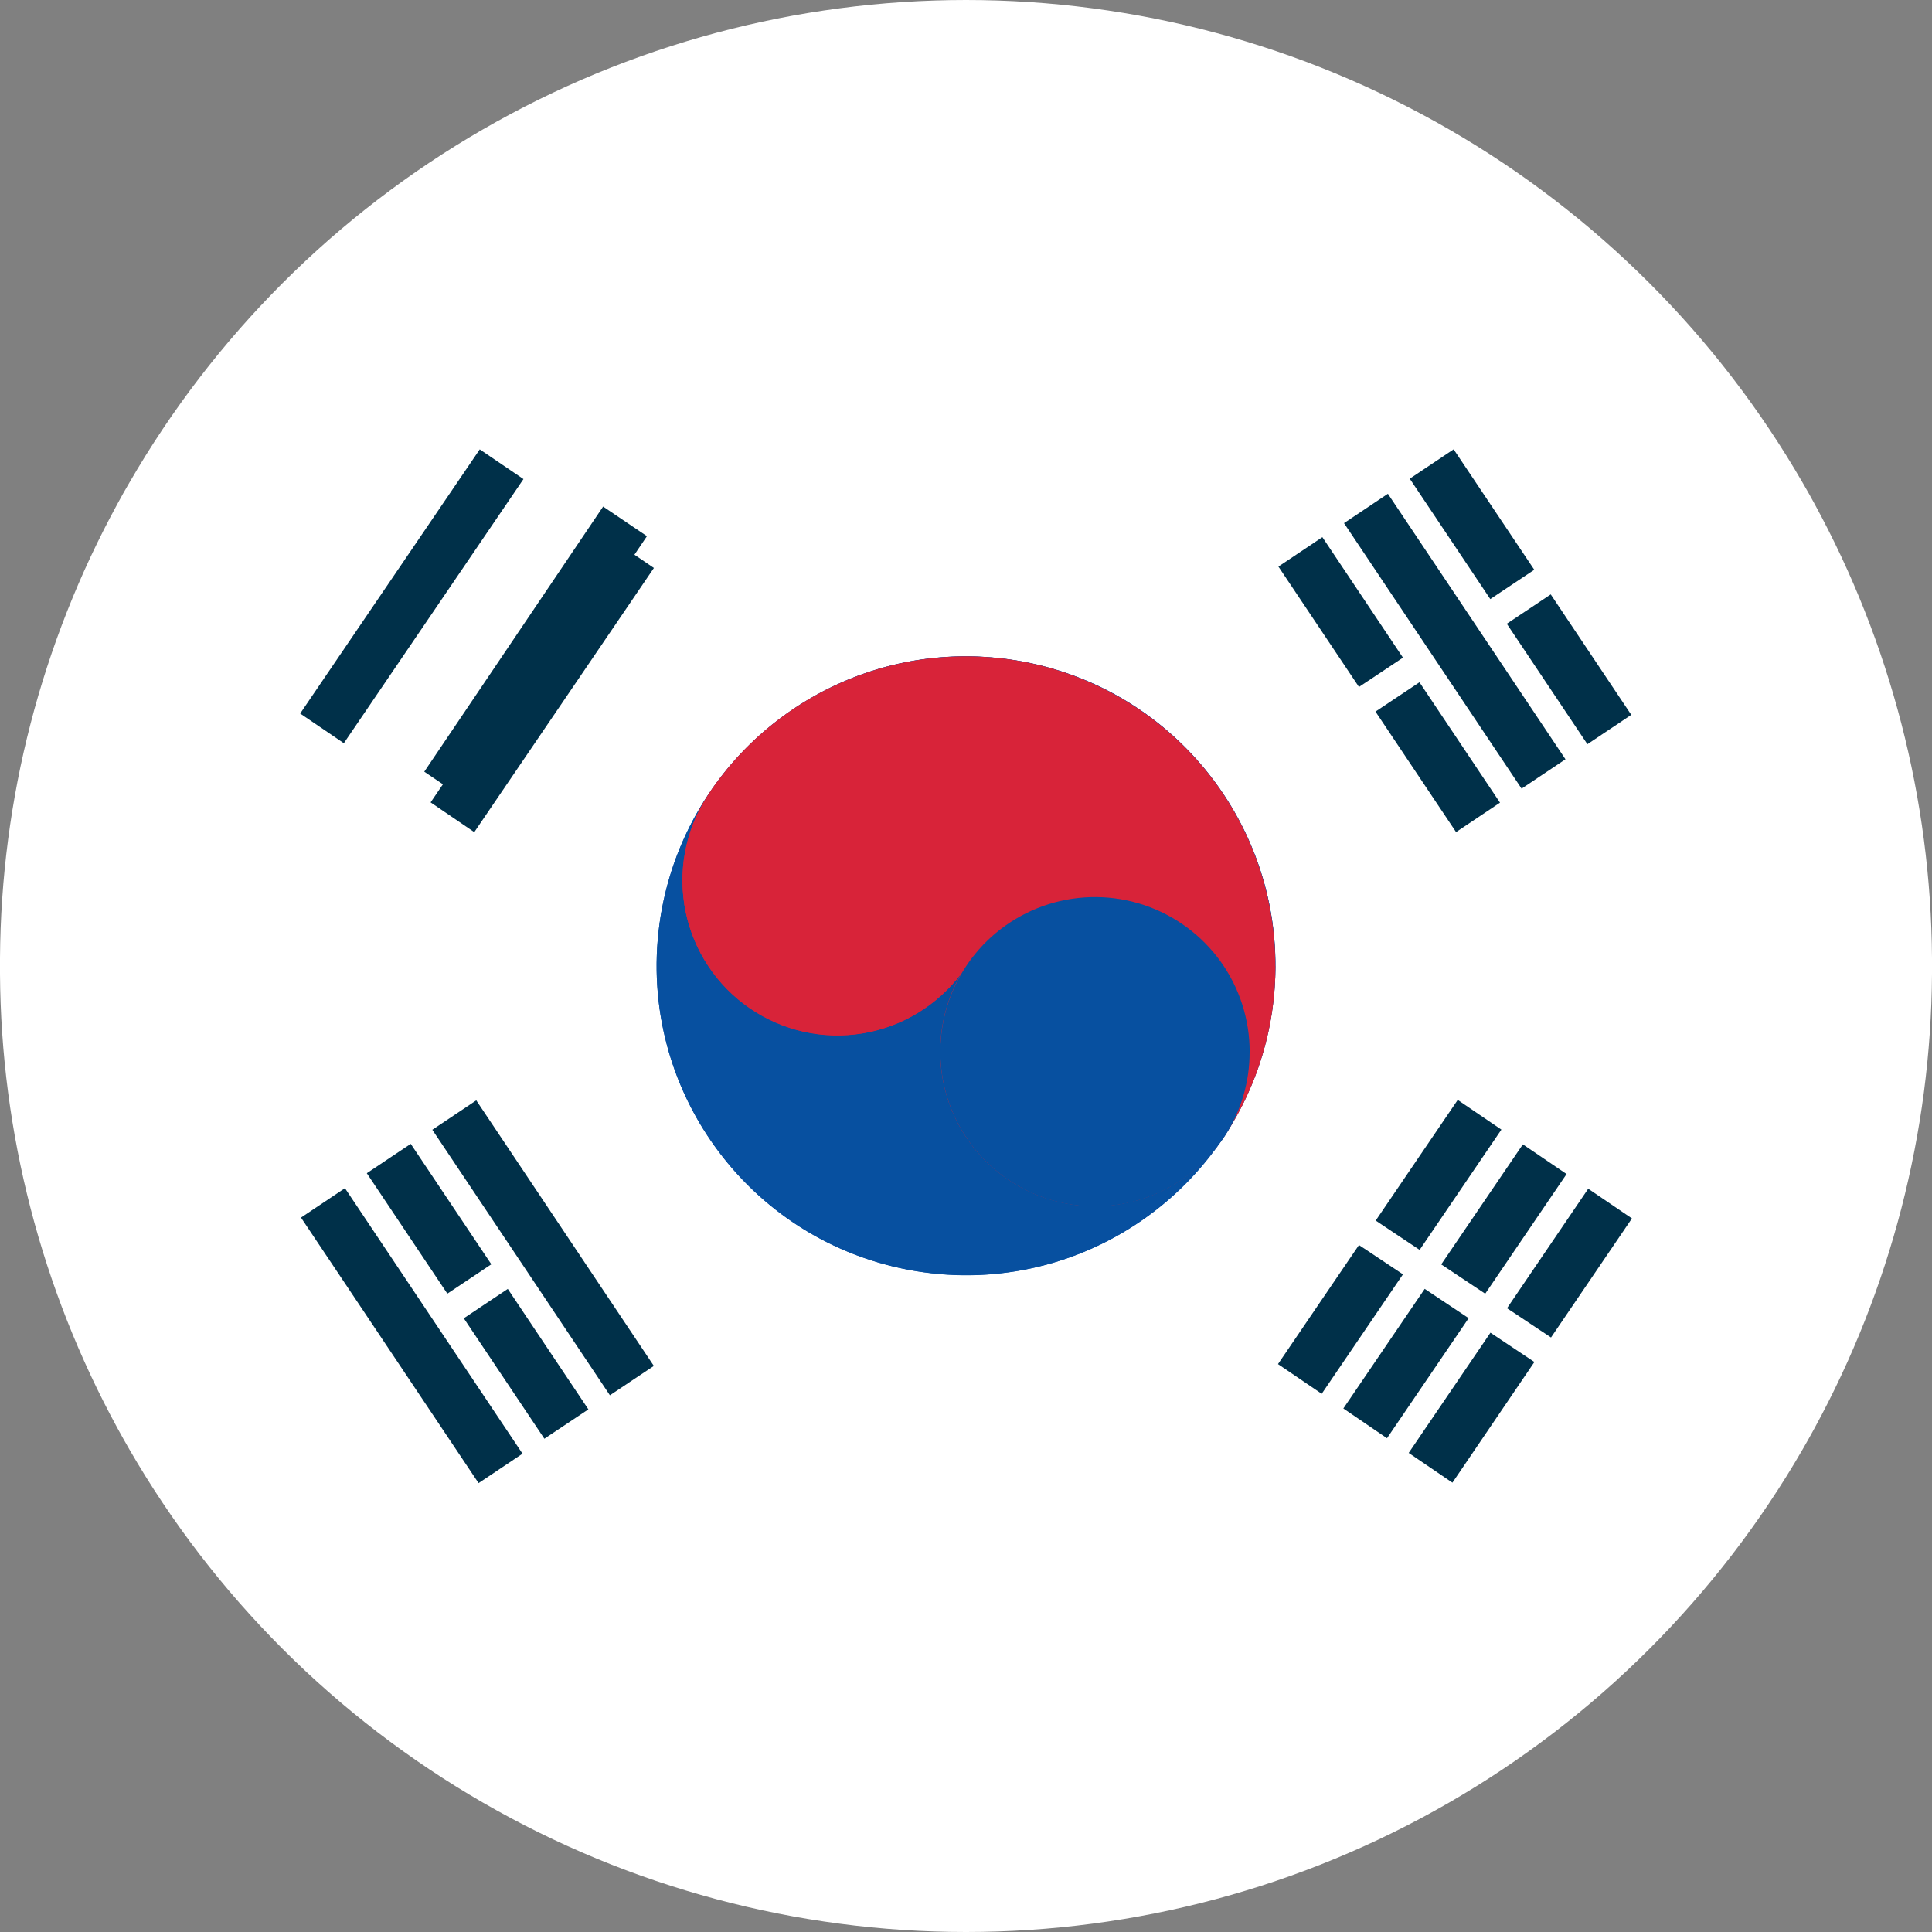 <?xml version="1.0" encoding="UTF-8"?> <svg xmlns="http://www.w3.org/2000/svg" width="35" height="35" viewBox="0 0 35 35" fill="none"><rect x="0" y="0" width="35" height="35" fill="#808080" stroke="none"/><path d="M35 17.5V17.642C34.981 20.519 34.25 23.347 32.872 25.873C32.803 26 32.732 26.126 32.659 26.252C31.122 28.912 28.912 31.12 26.251 32.656C23.59 34.192 20.572 35 17.5 35C14.428 35 11.41 34.192 8.749 32.656C6.088 31.12 3.878 28.912 2.341 26.252C2.268 26.126 2.197 26 2.128 25.873C0.749 23.347 0.018 20.519 0 17.642C0 17.595 0 17.547 0 17.5C0 17.453 0 17.405 0 17.358C0.018 14.48 0.749 11.653 2.128 9.127C2.196 9 2.268 8.873 2.341 8.749C3.878 6.088 6.088 3.88 8.749 2.344C11.41 0.808 14.428 0 17.5 0C20.572 0 23.59 0.808 26.251 2.344C28.912 3.88 31.122 6.088 32.659 8.749C32.732 8.873 32.803 9 32.872 9.127C34.25 11.653 34.981 14.481 35 17.358V17.5Z" fill="white"></path><path d="M25.81 23.349L26.606 23.88L25.127 26.055L24.336 25.516L25.81 23.349Z" fill="#003049"></path><path d="M28.38 21.269L26.906 23.437L26.109 22.906L27.588 20.731L28.38 21.269Z" fill="#003049"></path><path d="M24.619 22.555L25.416 23.086L23.944 25.25L23.152 24.712L24.619 22.555Z" fill="#003049"></path><path d="M27.199 20.464L25.718 22.643L24.922 22.112L26.408 19.926L27.199 20.464Z" fill="#003049"></path><path d="M27.001 24.143L27.797 24.674L26.312 26.86L25.52 26.321L27.001 24.143Z" fill="#003049"></path><path d="M29.564 22.073L28.098 24.23L27.301 23.7L28.772 21.535L29.564 22.073Z" fill="#003049"></path><path d="M11.72 9.713L10.926 9.177L7.686 13.98L8.48 14.516L11.72 9.713Z" fill="#003049"></path><path d="M9.483 8.679L8.691 8.141L5.438 12.926L6.229 13.464L9.483 8.679Z" fill="#003049"></path><path d="M11.846 10.289L11.055 9.751L7.801 14.536L8.592 15.075L11.846 10.289Z" fill="#003049"></path><path d="M6.249 21.525L5.453 22.058L8.67 26.868L9.466 26.335L6.249 21.525Z" fill="#003049"></path><path d="M8.628 19.934L7.832 20.467L11.049 25.277L11.845 24.745L8.628 19.934Z" fill="#003049"></path><path d="M8.901 22.904L7.441 20.722L6.645 21.254L8.104 23.436L8.901 22.904Z" fill="#003049"></path><path d="M9.199 23.35L8.402 23.882L9.862 26.064L10.659 25.532L9.199 23.35Z" fill="#003049"></path><path d="M25.143 8.945L24.348 9.477L27.565 14.287L28.36 13.755L25.143 8.945Z" fill="#003049"></path><path d="M27.795 10.322L26.334 8.14L25.539 8.672L26.998 10.853L27.795 10.322Z" fill="#003049"></path><path d="M28.093 10.768L27.297 11.3L28.757 13.482L29.552 12.95L28.093 10.768Z" fill="#003049"></path><path d="M25.416 11.914L23.956 9.731L23.16 10.264L24.619 12.445L25.416 11.914Z" fill="#003049"></path><path d="M25.715 12.36L24.918 12.891L26.378 15.074L27.174 14.541L25.715 12.36Z" fill="#003049"></path><path d="M23.086 17.957C23.341 14.872 21.048 12.164 17.963 11.909C14.878 11.653 12.171 13.947 11.915 17.033C11.66 20.118 13.954 22.826 17.039 23.081C20.123 23.337 22.831 21.043 23.086 17.957Z" fill="#0047A0"></path><path d="M23.004 18.557C23.59 15.517 21.6 12.578 18.561 11.993C15.521 11.407 12.583 13.397 11.997 16.437C11.412 19.477 13.402 22.416 16.441 23.001C19.48 23.587 22.419 21.597 23.004 18.557Z" fill="#0750A0"></path><path d="M23.106 17.499C23.108 18.588 22.791 19.654 22.194 20.565L22.186 20.578L22.138 20.646C21.725 21.242 21.097 21.655 20.386 21.797C19.675 21.94 18.936 21.801 18.326 21.41C17.715 21.02 17.279 20.407 17.11 19.702C16.941 18.997 17.052 18.254 17.419 17.628C16.985 18.209 16.343 18.6 15.628 18.718C14.912 18.836 14.179 18.672 13.582 18.262C12.984 17.852 12.568 17.226 12.421 16.515C12.275 15.805 12.408 15.066 12.794 14.452C12.822 14.409 12.851 14.365 12.88 14.323V14.319C13.558 13.333 14.534 12.591 15.664 12.199C16.794 11.807 18.02 11.788 19.162 12.143C20.304 12.498 21.302 13.209 22.012 14.172C22.721 15.135 23.104 16.3 23.104 17.496L23.106 17.499Z" fill="#D82339"></path><path d="M17.98 15.948C17.981 16.45 17.847 16.942 17.591 17.373C17.539 17.463 17.482 17.549 17.419 17.632C16.985 18.213 16.343 18.603 15.628 18.721C14.912 18.84 14.179 18.676 13.582 18.266C12.984 17.855 12.568 17.229 12.421 16.519C12.275 15.809 12.408 15.069 12.794 14.456C12.822 14.412 12.851 14.369 12.88 14.327V14.323C13.225 13.837 13.715 13.473 14.28 13.284C14.845 13.096 15.455 13.091 16.023 13.272C16.59 13.453 17.085 13.81 17.437 14.291C17.788 14.772 17.977 15.352 17.977 15.948H17.98Z" fill="#D82339"></path><path d="M22.638 19.058C22.639 19.593 22.486 20.118 22.197 20.569L22.188 20.582C22.173 20.605 22.157 20.629 22.141 20.65C21.727 21.246 21.099 21.658 20.388 21.801C19.677 21.943 18.939 21.805 18.328 21.414C17.717 21.023 17.281 20.411 17.112 19.706C16.943 19 17.054 18.257 17.422 17.632C17.474 17.543 17.532 17.456 17.594 17.373C17.947 16.902 18.439 16.555 19 16.379C19.561 16.204 20.164 16.209 20.722 16.395C21.28 16.581 21.766 16.938 22.11 17.415C22.454 17.893 22.639 18.466 22.639 19.055L22.638 19.058Z" fill="#0750A0"></path></svg> 